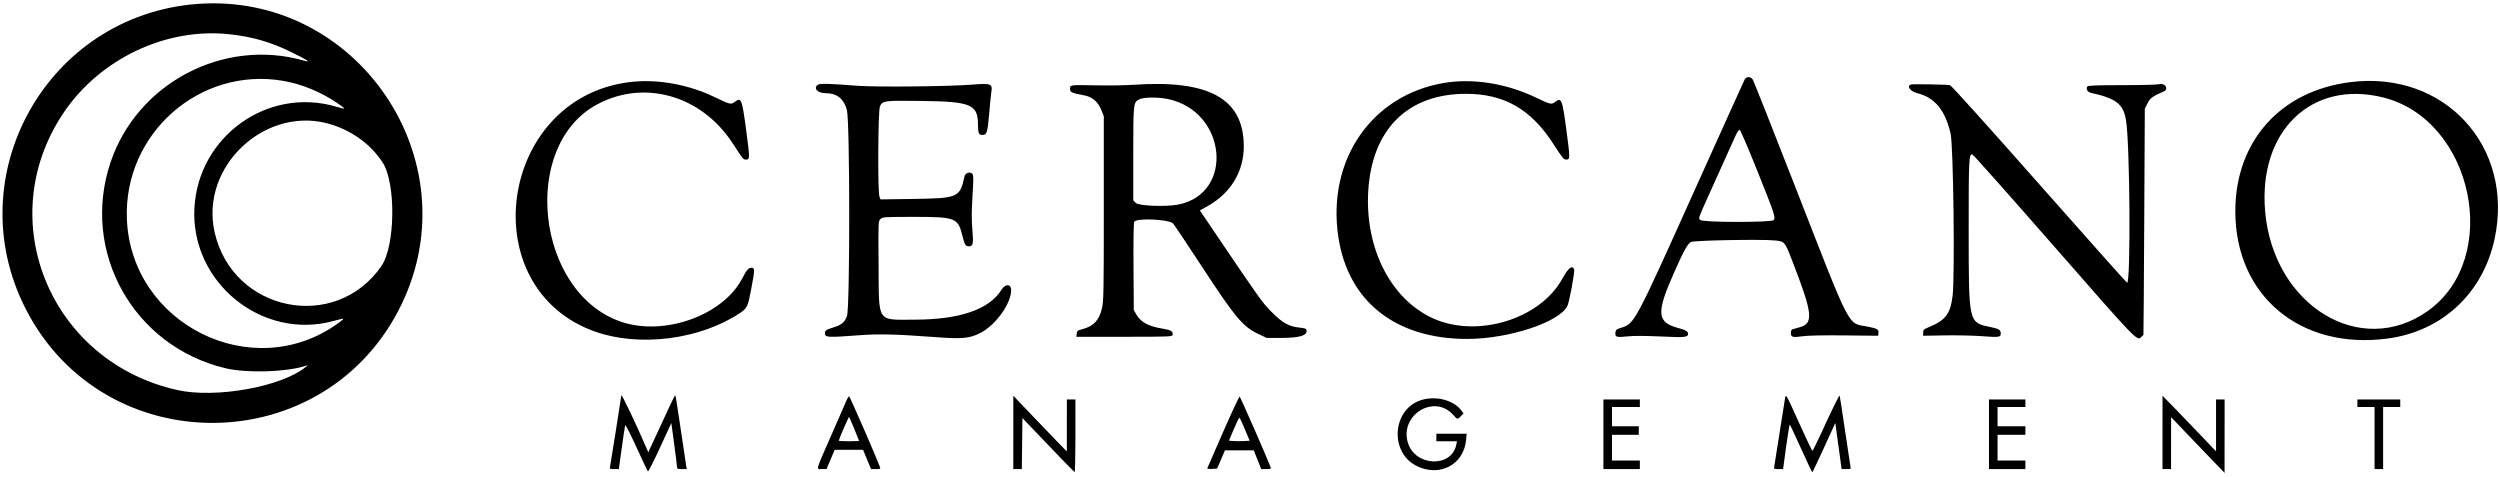 <svg width="398" height="76" viewBox="0 0 398 76" fill="none" xmlns="http://www.w3.org/2000/svg">
<path fill-rule="evenodd" clip-rule="evenodd" d="M31.396 0.629C7.586 2.426 -6.752 27.847 4.053 49.104C16.572 73.729 51.997 73.305 63.957 48.387C75 25.38 56.817 -1.29 31.396 0.629ZM36.596 5.46C40.236 5.866 43.048 6.679 46.315 8.269C49.008 9.579 49.64 10.003 48.361 9.64C35.553 6.001 21.8 13.265 17.58 25.898C12.837 40.096 21.242 55.124 35.881 58.621C39.308 59.439 45.637 59.245 48.702 58.227L49.043 58.114L48.702 58.397C44.892 61.563 34.38 63.465 28.241 62.098C7.998 57.591 -1.303 35.039 10.068 18.034C15.869 9.358 26.476 4.33 36.596 5.46ZM277.752 12.656C277.64 12.865 273.959 21.007 269.573 30.75C260.232 51.498 260.216 51.527 258.079 52.183C257.317 52.417 257.221 52.501 257.174 52.977C257.106 53.671 257.352 53.74 259.188 53.545C260.085 53.45 262.083 53.459 264.435 53.568C268.322 53.748 268.736 53.704 268.736 53.112C268.736 52.766 268.329 52.523 267.302 52.256C263.744 51.329 263.618 49.918 266.513 43.393C268.058 39.91 268.681 38.786 269.213 38.524C269.735 38.267 280.278 38.068 282.477 38.274C284.13 38.429 284.119 38.417 285.291 41.435C288.591 49.935 288.767 51.469 286.51 52.096C285.971 52.245 285.434 52.398 285.317 52.436C285.2 52.474 285.104 52.732 285.104 53.01C285.104 53.674 285.422 53.761 286.996 53.527C287.781 53.41 290.287 53.36 293.629 53.396L299 53.453L299.054 52.985C299.116 52.444 298.858 52.293 297.38 52.008C294.024 51.358 294.916 53.08 285.677 29.412C282.163 20.409 279.176 12.871 279.038 12.66C278.709 12.157 278.02 12.154 277.752 12.656ZM45.141 12.881C48.055 13.389 51.177 14.679 53.693 16.414C55.2 17.453 55.193 17.467 53.436 16.958C42.601 13.82 31.605 21.69 30.955 33.048C30.275 44.933 41.714 54.239 53.135 51.092C55.003 50.577 55.029 50.593 53.785 51.49C40.207 61.275 20.796 51.619 20.197 34.783C19.714 21.212 31.844 10.562 45.141 12.881ZM100.194 13.074C79.279 15.698 75.189 45.966 94.823 52.822C101.879 55.285 111.454 54.048 117.77 49.855C118.958 49.066 119.065 48.839 119.608 45.944C120.177 42.911 120.181 42.626 119.657 42.626C119.16 42.626 118.895 42.928 118.163 44.331C115.091 50.219 105.743 53.559 98.876 51.223C85.361 46.626 82.75 23.309 95.005 16.653C102.514 12.574 111.664 15.171 116.623 22.788C118.331 25.411 118.326 25.405 118.768 25.405C119.391 25.405 119.391 25.189 118.78 20.647C118.107 15.636 118.017 15.428 116.893 16.278C116.375 16.669 116.149 16.609 113.725 15.438C109.524 13.407 104.511 12.532 100.194 13.074ZM229.946 13.195C218.388 15.107 211.252 25.434 213.052 37.643C214.573 47.964 222.152 53.977 233.612 53.958C240.251 53.946 248.321 51.272 249.54 48.68C249.857 48.006 250.734 43.23 250.604 42.89C250.314 42.134 249.672 42.643 248.713 44.387C245.161 50.848 235.075 53.898 228.041 50.638C221.411 47.564 217.339 39.588 217.814 30.605C218.34 20.647 224.064 14.909 233.442 14.937C239.48 14.956 243.709 17.378 247.252 22.847C248.822 25.271 248.932 25.405 249.362 25.405C249.969 25.405 249.969 25.184 249.371 20.716C248.698 15.685 248.597 15.446 247.498 16.278C246.985 16.666 246.755 16.608 244.502 15.526C239.842 13.288 234.53 12.437 229.946 13.195ZM374.192 13.073C363.011 14.475 355.86 22.503 355.863 33.651C355.867 47.092 366.225 55.744 380.101 53.896C388.797 52.739 395.287 46.692 397.144 38.018C400.292 23.303 389.154 11.198 374.192 13.073ZM130.245 13.471C129.399 13.999 130.125 14.834 131.43 14.834C133.217 14.834 134.33 15.709 134.824 17.501C135.315 19.282 135.325 49.069 134.835 50.339C134.456 51.322 133.956 51.738 132.697 52.119C131.474 52.489 131.281 52.641 131.344 53.182C131.406 53.714 131.958 53.734 136.681 53.378C139.883 53.136 142.706 53.202 148.74 53.657C153.196 53.994 154.312 53.895 156.061 53.013C158.487 51.788 160.978 48.335 160.978 46.196C160.978 45.181 160.053 45.135 159.444 46.12C157.506 49.256 152.81 50.877 145.633 50.889C139.497 50.899 139.938 51.564 139.869 42.191C139.818 35.208 139.819 35.191 140.186 34.859C140.533 34.545 140.836 34.527 145.608 34.527C152.144 34.527 152.523 34.68 153.234 37.596C153.574 38.989 153.717 39.216 154.258 39.216C154.913 39.216 155 38.79 154.8 36.567C154.665 35.064 154.671 33.656 154.822 31.216C154.999 28.349 154.993 27.872 154.777 27.656C154.391 27.271 153.674 27.526 153.549 28.093C152.806 31.465 152.566 31.569 145.25 31.672L140.18 31.744L140.008 31.291C139.714 30.518 139.781 17.681 140.083 16.958C140.475 16.021 140.692 15.992 146.826 16.071C154.56 16.17 155.67 16.635 155.691 19.778C155.7 21.195 155.818 21.483 156.388 21.483C157.103 21.483 157.222 21.106 157.484 18.02C157.612 16.502 157.768 14.952 157.829 14.576C158.028 13.344 157.727 13.234 154.812 13.47C151.099 13.771 139.36 13.886 136.425 13.65C132.291 13.318 130.569 13.268 130.245 13.471ZM180.33 13.504C179.111 13.59 176.464 13.628 174.448 13.587C170.292 13.505 170.355 13.496 170.355 14.159C170.355 14.698 170.568 14.794 172.631 15.187C173.917 15.431 174.793 16.192 175.335 17.532L175.726 18.5V33.163C175.726 46.489 175.699 47.942 175.43 49.097C174.984 51.007 174.08 51.956 172.268 52.416C171.559 52.596 171.458 52.68 171.414 53.122L171.363 53.623L179.001 53.616C186.56 53.608 186.639 53.605 186.689 53.26C186.763 52.753 186.384 52.523 185.164 52.333C182.894 51.98 181.611 51.3 180.914 50.083L180.5 49.361L180.454 42.455C180.426 38.138 180.471 35.454 180.576 35.294C180.976 34.684 186.008 34.905 186.739 35.565C186.889 35.699 188.998 38.851 191.428 42.568C196.628 50.524 197.85 51.984 200.279 53.143L201.643 53.794H204.03C206.812 53.794 208.116 53.418 208.006 52.647C207.957 52.302 207.827 52.247 206.828 52.148C205.198 51.987 204.122 51.376 202.409 49.638C200.955 48.163 200.622 47.697 193.675 37.425L191.023 33.504L192.241 32.822C195.968 30.734 198.047 27.264 198.012 23.188C197.948 15.667 192.444 12.653 180.33 13.504ZM304.302 13.441C303.446 13.609 304.067 14.545 305.223 14.832C308.033 15.53 309.699 17.561 310.541 21.313C310.978 23.26 311.231 43.881 310.857 47.058C310.52 49.92 309.751 50.969 307.221 52.016C306.263 52.412 306.161 52.502 306.161 52.953V53.453L309.656 53.393C311.579 53.361 314.238 53.419 315.566 53.522C318.199 53.726 318.524 53.684 318.52 53.136C318.516 52.514 318.296 52.364 316.993 52.09C313.345 51.322 313.425 51.675 313.415 36.371C313.407 25.402 313.454 24.463 314.001 24.583C314.14 24.613 320.01 31.217 327.045 39.258C340.478 54.61 340.209 54.333 340.932 53.611C341.079 53.464 341.215 53.329 341.235 53.313C341.254 53.296 341.311 45.188 341.362 35.294L341.455 17.306L341.882 16.454C342.302 15.613 342.741 15.291 344.437 14.578C345.344 14.197 344.676 13.144 343.697 13.409C343.402 13.489 340.766 13.555 337.841 13.555C334.061 13.555 332.464 13.612 332.325 13.751C332.019 14.057 332.305 14.651 332.814 14.764C336.933 15.681 338.045 16.551 338.467 19.182C339.084 23.025 339.229 45.013 338.638 45.013C338.562 45.013 332.267 37.952 324.648 29.323C316.602 20.209 310.647 13.601 310.44 13.556C310.002 13.461 304.707 13.362 304.302 13.441ZM379.385 15.51C393.751 19.081 398.354 41.104 386.492 49.516C375.783 57.11 361.937 48.644 360.614 33.694C359.481 20.896 367.97 12.673 379.385 15.51ZM185.957 15.772C195.325 17.739 196.543 30.866 187.516 32.577C185.575 32.946 181.295 32.779 180.834 32.318L180.415 31.9V24.466C180.415 16.245 180.417 16.233 181.492 15.765C182.21 15.453 184.453 15.457 185.957 15.772ZM52.879 19.861C56.258 20.954 59.088 23.068 60.91 25.859C63.058 29.151 62.94 39.146 60.715 42.364C53.405 52.938 37.105 49.674 34.184 37.052C31.722 26.41 42.497 16.501 52.879 19.861ZM279.766 27.204C282.528 34.101 282.707 34.639 282.374 35.04C282.049 35.432 271.101 35.419 270.709 35.026C270.356 34.674 270.103 35.345 273.108 28.679C274.574 25.425 275.993 22.276 276.261 21.682C276.55 21.042 276.835 20.629 276.962 20.668C277.079 20.705 278.341 23.646 279.766 27.204ZM98.915 62.941C98.915 63.11 97.208 73.905 97.12 74.297C97.04 74.649 97.093 74.68 97.775 74.68H98.518L98.984 71.313C99.239 69.461 99.486 67.833 99.532 67.695C99.578 67.557 100.382 69.13 101.32 71.19C102.257 73.25 103.079 74.991 103.146 75.058C103.213 75.125 104.08 73.417 105.072 71.262L106.876 67.344L107.332 70.714C107.583 72.567 107.787 74.218 107.785 74.382C107.782 74.623 107.93 74.68 108.556 74.68H109.331L109.236 74.126C109.184 73.821 108.792 71.195 108.365 68.29C107.939 65.385 107.557 62.976 107.516 62.935C107.476 62.895 107.162 63.468 106.82 64.21C106.477 64.952 105.524 67.009 104.701 68.783L103.205 72.007L102.956 71.426C101.329 67.629 98.915 62.56 98.915 62.941ZM284.186 63.368C284.131 63.635 283.738 66.117 283.312 68.883C282.887 71.65 282.501 74.086 282.454 74.297C282.376 74.649 282.43 74.68 283.119 74.68H283.868L284.351 71.112C284.617 69.149 284.882 67.573 284.94 67.608C284.998 67.644 285.807 69.363 286.737 71.428C287.668 73.493 288.467 75.183 288.514 75.183C288.561 75.183 289.405 73.417 290.39 71.258L292.18 67.333L292.683 71.007L293.186 74.68H293.933C294.657 74.68 294.676 74.666 294.584 74.211C294.531 73.954 294.14 71.364 293.714 68.457C293.289 65.55 292.913 63.095 292.879 63.001C292.818 62.833 291.818 64.865 289.713 69.437C289.119 70.727 288.587 71.781 288.531 71.779C288.475 71.778 287.554 69.841 286.485 67.474C284.318 62.677 284.325 62.69 284.186 63.368ZM134.812 63.64C134.685 63.945 133.576 66.48 132.349 69.274C129.783 75.113 129.904 74.68 130.848 74.68H131.58L132.229 73.146L132.879 71.611H135.14H137.4L138.036 73.146L138.672 74.68H139.442C140.104 74.68 140.198 74.638 140.104 74.382C139.567 72.912 135.285 63.092 135.181 63.09C135.105 63.088 134.94 63.335 134.812 63.64ZM161.32 68.841L161.319 74.68H161.998H162.677L162.722 70.615L162.768 66.549L166.855 70.828C169.102 73.181 171.001 75.132 171.074 75.163C171.148 75.195 171.208 72.605 171.208 69.409V63.598H170.526H169.844L169.842 67.732L169.84 71.867L168.258 70.247C167.388 69.356 165.472 67.361 163.999 65.814L161.32 63.001V68.841ZM194.737 68.733C193.378 71.835 192.238 74.447 192.205 74.537C192.17 74.631 192.487 74.678 192.954 74.648L193.764 74.595L194.388 73.146L195.011 71.697H197.304H199.597L200.194 73.186L200.79 74.676L201.595 74.678C202.282 74.68 202.383 74.638 202.288 74.391C201.645 72.714 197.458 63.17 197.351 63.136C197.273 63.112 196.097 65.63 194.737 68.733ZM344.271 68.841L344.269 74.68H344.951H345.633L345.636 70.546L345.64 66.411L348.573 69.48C350.186 71.168 352.101 73.163 352.829 73.913L354.153 75.277L354.155 69.437L354.158 63.598H353.476H352.794V67.727V71.857L350.286 69.219C348.907 67.768 346.989 65.776 346.025 64.791L344.273 63.001L344.271 68.841ZM225.945 63.803C221.608 65.468 221.301 72.026 225.461 74.148C229.136 76.022 233.04 74.004 233.399 70.043L233.489 69.054H231.078H228.668V69.65V70.247H230.309H231.95L231.839 70.799C231.097 74.513 225.276 74.275 224.135 70.484C222.795 66.031 228.367 62.646 231.383 66.081C231.997 66.781 232.072 66.791 232.591 66.238L232.994 65.81L232.651 65.352C231.346 63.604 228.298 62.9 225.945 63.803ZM255.266 69.139V74.68H258.165H261.063V73.998V73.316H258.847H256.63V71.27V69.224H258.761H260.893V68.542V67.86H258.761H256.63V66.326V64.791H258.847H261.063V64.194V63.598H258.165H255.266V69.139ZM316.647 69.139V74.68H319.546H322.444V73.998V73.316H320.228H318.011V71.27V69.224H320.228H322.444V68.542V67.86H320.228H318.011V66.326V64.791H320.228H322.444V64.194V63.598H319.546H316.647V69.139ZM375.3 64.194V64.791H376.664H378.028V69.736V74.68H378.71H379.392V69.736V64.791H380.756H382.12V64.194V63.598H378.71H375.3V64.194ZM135.997 68.272C136.42 69.282 136.766 70.14 136.766 70.178C136.766 70.216 136.038 70.247 135.147 70.247C134.256 70.247 133.527 70.206 133.527 70.155C133.527 69.973 135.116 66.323 135.171 66.378C135.202 66.409 135.574 67.261 135.997 68.272ZM198.185 68.329L198.948 70.162L198.122 70.214C197.667 70.242 196.924 70.242 196.47 70.214L195.646 70.162L196.42 68.329C196.847 67.321 197.246 66.496 197.309 66.496C197.371 66.496 197.766 67.321 198.185 68.329Z" fill="black"/>
</svg>
